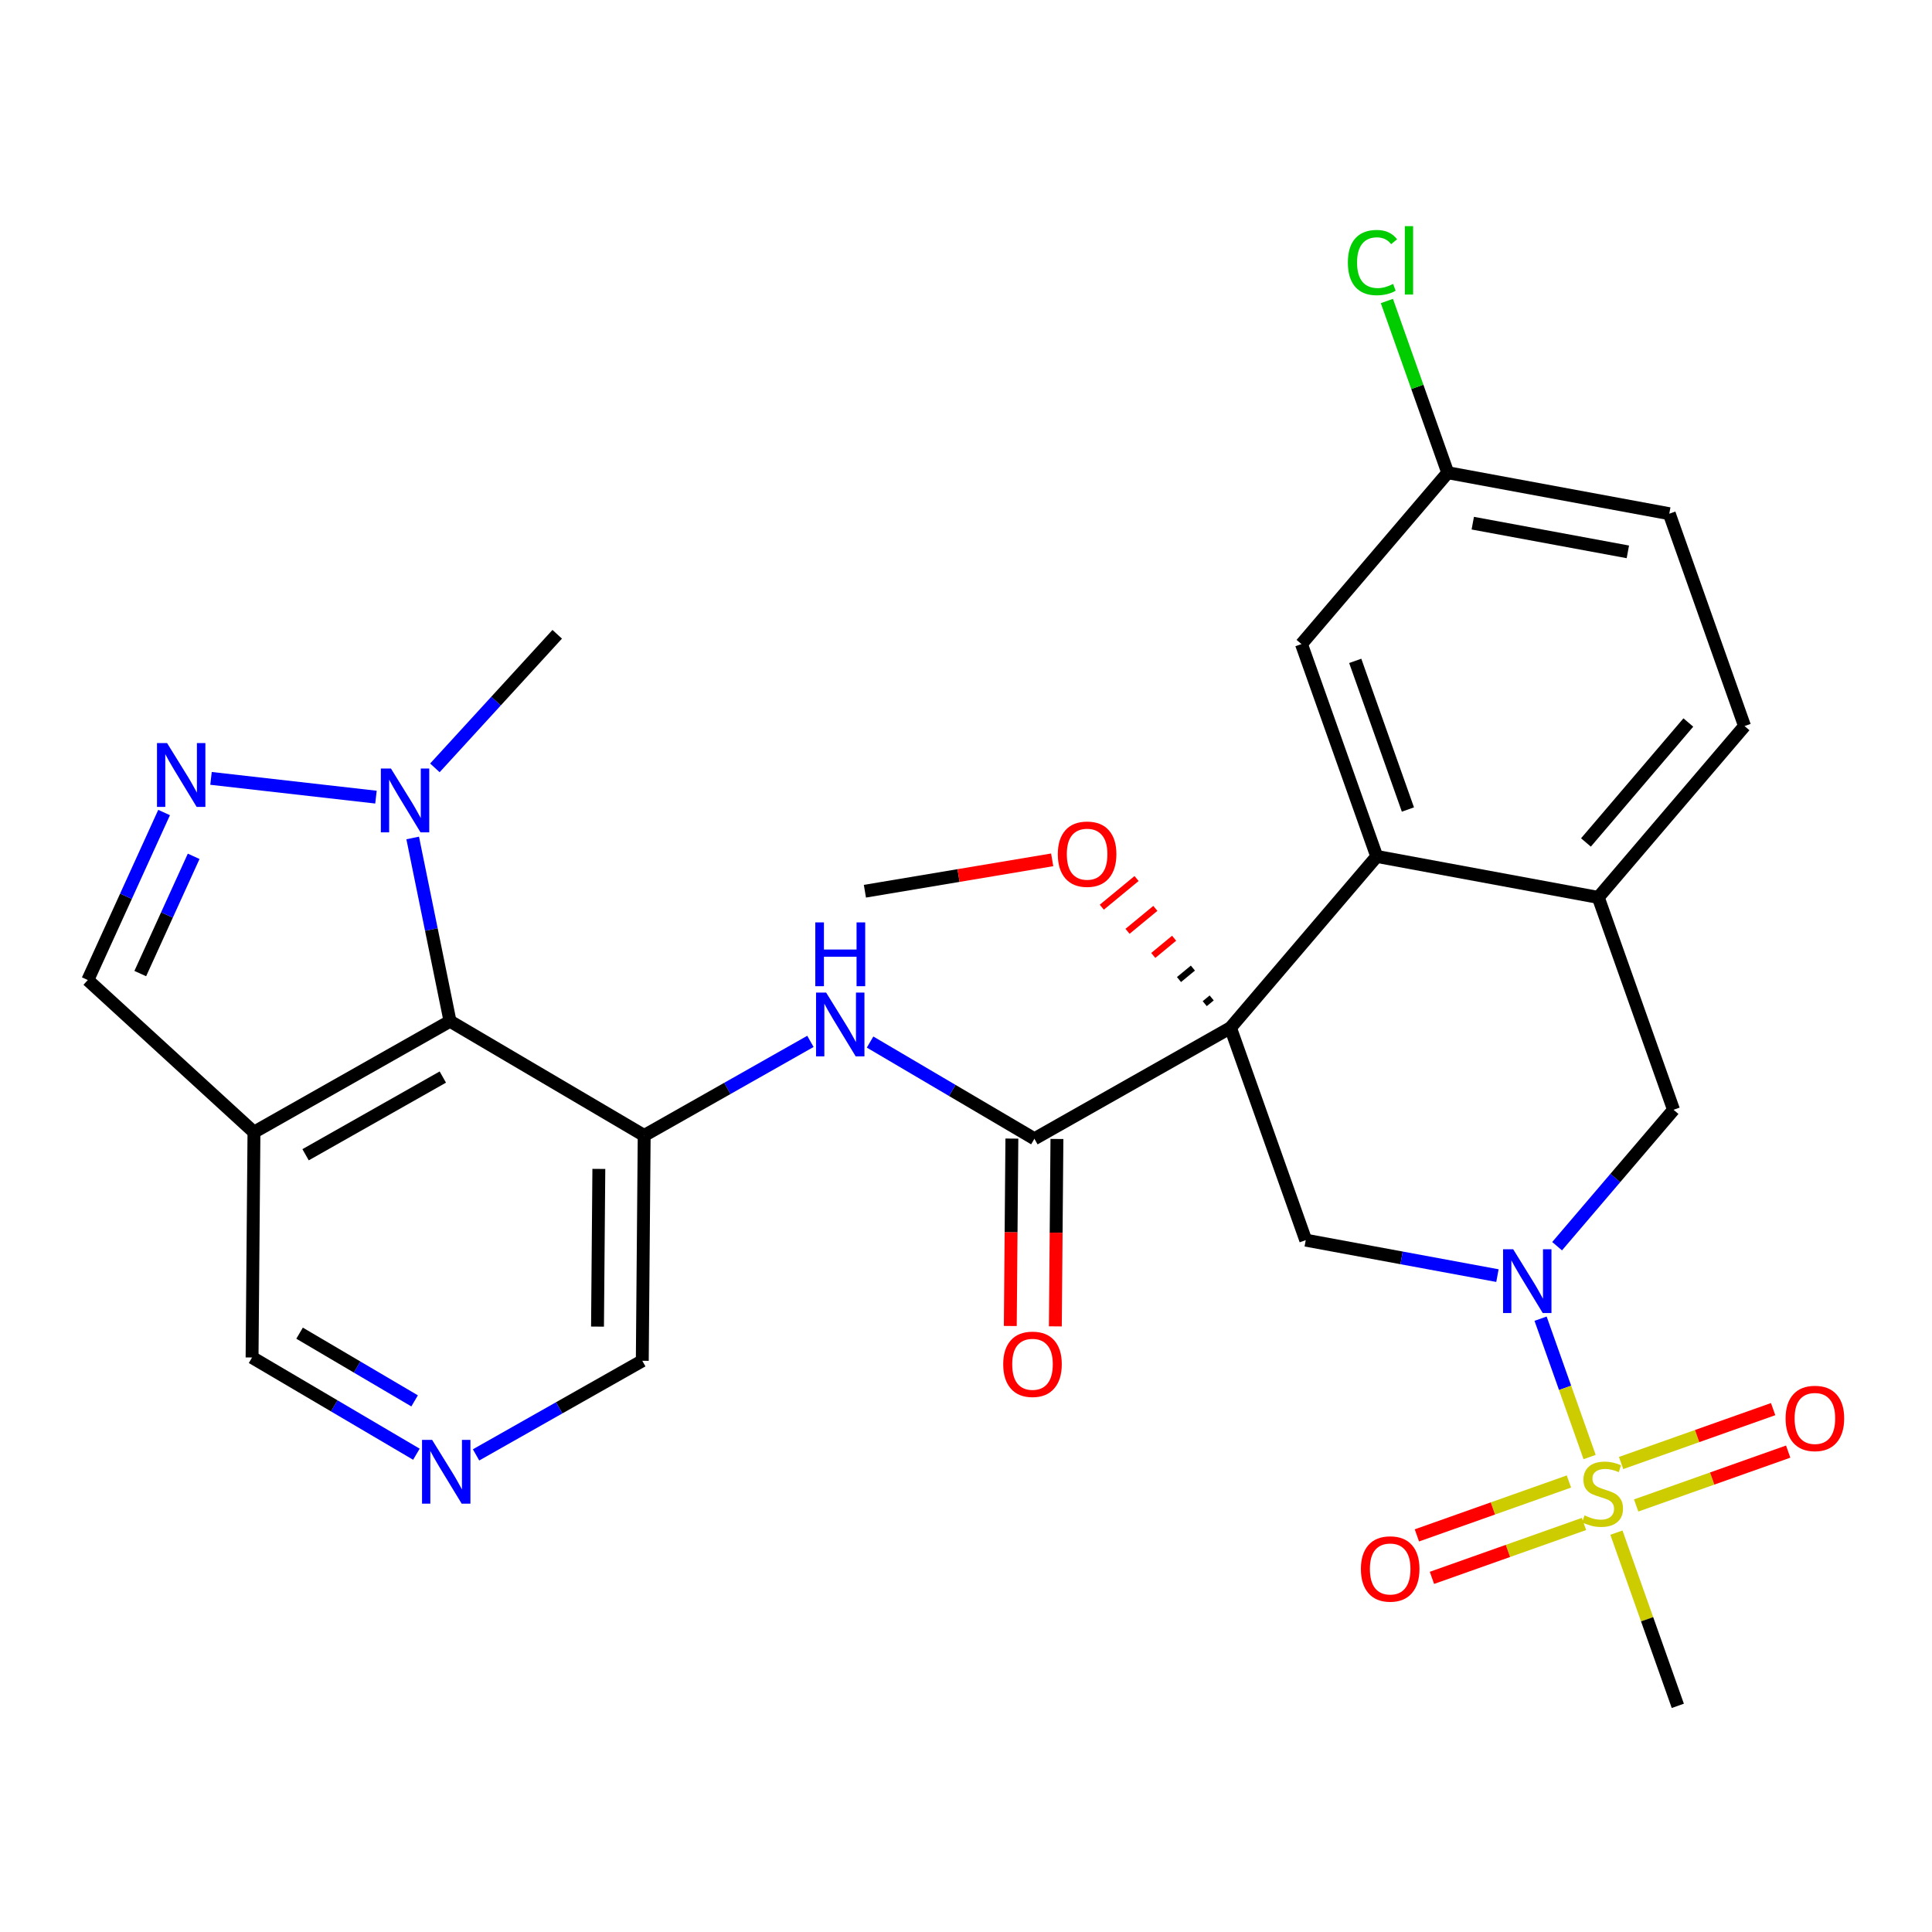 <?xml version='1.0' encoding='iso-8859-1'?>
<svg version='1.1' baseProfile='full'
              xmlns='http://www.w3.org/2000/svg'
                      xmlns:rdkit='http://www.rdkit.org/xml'
                      xmlns:xlink='http://www.w3.org/1999/xlink'
                  xml:space='preserve'
width='300px' height='300px' viewBox='0 0 300 300'>
<!-- END OF HEADER -->
<rect style='opacity:1.0;fill:#FFFFFF;stroke:none' width='300' height='300' x='0' y='0'> </rect>
<rect style='opacity:1.0;fill:#FFFFFF;stroke:none' width='300' height='300' x='0' y='0'> </rect>
<path class='bond-0 atom-0 atom-1' d='M 134.302,138.389 L 148.843,135.952' style='fill:none;fill-rule:evenodd;stroke:#000000;stroke-width:2.0px;stroke-linecap:butt;stroke-linejoin:miter;stroke-opacity:1' />
<path class='bond-0 atom-0 atom-1' d='M 148.843,135.952 L 163.383,133.515' style='fill:none;fill-rule:evenodd;stroke:#FF0000;stroke-width:2.0px;stroke-linecap:butt;stroke-linejoin:miter;stroke-opacity:1' />
<path class='bond-1 atom-2 atom-1' d='M 188.15,154.959 L 187.07,155.849' style='fill:none;fill-rule:evenodd;stroke:#000000;stroke-width:1.0px;stroke-linecap:butt;stroke-linejoin:miter;stroke-opacity:1' />
<path class='bond-1 atom-2 atom-1' d='M 185.233,150.324 L 183.074,152.104' style='fill:none;fill-rule:evenodd;stroke:#000000;stroke-width:1.0px;stroke-linecap:butt;stroke-linejoin:miter;stroke-opacity:1' />
<path class='bond-1 atom-2 atom-1' d='M 182.317,145.688 L 179.079,148.36' style='fill:none;fill-rule:evenodd;stroke:#FF0000;stroke-width:1.0px;stroke-linecap:butt;stroke-linejoin:miter;stroke-opacity:1' />
<path class='bond-1 atom-2 atom-1' d='M 179.401,141.053 L 175.083,144.615' style='fill:none;fill-rule:evenodd;stroke:#FF0000;stroke-width:1.0px;stroke-linecap:butt;stroke-linejoin:miter;stroke-opacity:1' />
<path class='bond-1 atom-2 atom-1' d='M 176.485,136.418 L 171.087,140.87' style='fill:none;fill-rule:evenodd;stroke:#FF0000;stroke-width:1.0px;stroke-linecap:butt;stroke-linejoin:miter;stroke-opacity:1' />
<path class='bond-2 atom-2 atom-3' d='M 191.066,159.594 L 160.622,176.83' style='fill:none;fill-rule:evenodd;stroke:#000000;stroke-width:2.0px;stroke-linecap:butt;stroke-linejoin:miter;stroke-opacity:1' />
<path class='bond-15 atom-2 atom-16' d='M 191.066,159.594 L 202.753,192.569' style='fill:none;fill-rule:evenodd;stroke:#000000;stroke-width:2.0px;stroke-linecap:butt;stroke-linejoin:miter;stroke-opacity:1' />
<path class='bond-29 atom-29 atom-2' d='M 213.779,132.985 L 191.066,159.594' style='fill:none;fill-rule:evenodd;stroke:#000000;stroke-width:2.0px;stroke-linecap:butt;stroke-linejoin:miter;stroke-opacity:1' />
<path class='bond-3 atom-3 atom-4' d='M 157.123,176.8 L 157.001,191.35' style='fill:none;fill-rule:evenodd;stroke:#000000;stroke-width:2.0px;stroke-linecap:butt;stroke-linejoin:miter;stroke-opacity:1' />
<path class='bond-3 atom-3 atom-4' d='M 157.001,191.35 L 156.878,205.899' style='fill:none;fill-rule:evenodd;stroke:#FF0000;stroke-width:2.0px;stroke-linecap:butt;stroke-linejoin:miter;stroke-opacity:1' />
<path class='bond-3 atom-3 atom-4' d='M 164.12,176.859 L 163.997,191.409' style='fill:none;fill-rule:evenodd;stroke:#000000;stroke-width:2.0px;stroke-linecap:butt;stroke-linejoin:miter;stroke-opacity:1' />
<path class='bond-3 atom-3 atom-4' d='M 163.997,191.409 L 163.874,205.958' style='fill:none;fill-rule:evenodd;stroke:#FF0000;stroke-width:2.0px;stroke-linecap:butt;stroke-linejoin:miter;stroke-opacity:1' />
<path class='bond-4 atom-3 atom-5' d='M 160.622,176.83 L 147.863,169.32' style='fill:none;fill-rule:evenodd;stroke:#000000;stroke-width:2.0px;stroke-linecap:butt;stroke-linejoin:miter;stroke-opacity:1' />
<path class='bond-4 atom-3 atom-5' d='M 147.863,169.32 L 135.105,161.809' style='fill:none;fill-rule:evenodd;stroke:#0000FF;stroke-width:2.0px;stroke-linecap:butt;stroke-linejoin:miter;stroke-opacity:1' />
<path class='bond-5 atom-5 atom-6' d='M 125.841,161.705 L 112.935,169.012' style='fill:none;fill-rule:evenodd;stroke:#0000FF;stroke-width:2.0px;stroke-linecap:butt;stroke-linejoin:miter;stroke-opacity:1' />
<path class='bond-5 atom-5 atom-6' d='M 112.935,169.012 L 100.029,176.318' style='fill:none;fill-rule:evenodd;stroke:#000000;stroke-width:2.0px;stroke-linecap:butt;stroke-linejoin:miter;stroke-opacity:1' />
<path class='bond-6 atom-6 atom-7' d='M 100.029,176.318 L 99.734,211.302' style='fill:none;fill-rule:evenodd;stroke:#000000;stroke-width:2.0px;stroke-linecap:butt;stroke-linejoin:miter;stroke-opacity:1' />
<path class='bond-6 atom-6 atom-7' d='M 92.988,181.507 L 92.781,205.995' style='fill:none;fill-rule:evenodd;stroke:#000000;stroke-width:2.0px;stroke-linecap:butt;stroke-linejoin:miter;stroke-opacity:1' />
<path class='bond-30 atom-15 atom-6' d='M 69.88,158.571 L 100.029,176.318' style='fill:none;fill-rule:evenodd;stroke:#000000;stroke-width:2.0px;stroke-linecap:butt;stroke-linejoin:miter;stroke-opacity:1' />
<path class='bond-7 atom-7 atom-8' d='M 99.734,211.302 L 86.828,218.608' style='fill:none;fill-rule:evenodd;stroke:#000000;stroke-width:2.0px;stroke-linecap:butt;stroke-linejoin:miter;stroke-opacity:1' />
<path class='bond-7 atom-7 atom-8' d='M 86.828,218.608 L 73.922,225.915' style='fill:none;fill-rule:evenodd;stroke:#0000FF;stroke-width:2.0px;stroke-linecap:butt;stroke-linejoin:miter;stroke-opacity:1' />
<path class='bond-8 atom-8 atom-9' d='M 64.658,225.811 L 51.899,218.3' style='fill:none;fill-rule:evenodd;stroke:#0000FF;stroke-width:2.0px;stroke-linecap:butt;stroke-linejoin:miter;stroke-opacity:1' />
<path class='bond-8 atom-8 atom-9' d='M 51.899,218.3 L 39.141,210.79' style='fill:none;fill-rule:evenodd;stroke:#000000;stroke-width:2.0px;stroke-linecap:butt;stroke-linejoin:miter;stroke-opacity:1' />
<path class='bond-8 atom-8 atom-9' d='M 64.38,217.528 L 55.449,212.271' style='fill:none;fill-rule:evenodd;stroke:#0000FF;stroke-width:2.0px;stroke-linecap:butt;stroke-linejoin:miter;stroke-opacity:1' />
<path class='bond-8 atom-8 atom-9' d='M 55.449,212.271 L 46.518,207.013' style='fill:none;fill-rule:evenodd;stroke:#000000;stroke-width:2.0px;stroke-linecap:butt;stroke-linejoin:miter;stroke-opacity:1' />
<path class='bond-9 atom-9 atom-10' d='M 39.141,210.79 L 39.436,175.807' style='fill:none;fill-rule:evenodd;stroke:#000000;stroke-width:2.0px;stroke-linecap:butt;stroke-linejoin:miter;stroke-opacity:1' />
<path class='bond-10 atom-10 atom-11' d='M 39.436,175.807 L 13.636,152.179' style='fill:none;fill-rule:evenodd;stroke:#000000;stroke-width:2.0px;stroke-linecap:butt;stroke-linejoin:miter;stroke-opacity:1' />
<path class='bond-32 atom-15 atom-10' d='M 69.88,158.571 L 39.436,175.807' style='fill:none;fill-rule:evenodd;stroke:#000000;stroke-width:2.0px;stroke-linecap:butt;stroke-linejoin:miter;stroke-opacity:1' />
<path class='bond-32 atom-15 atom-10' d='M 68.761,167.245 L 47.45,179.31' style='fill:none;fill-rule:evenodd;stroke:#000000;stroke-width:2.0px;stroke-linecap:butt;stroke-linejoin:miter;stroke-opacity:1' />
<path class='bond-11 atom-11 atom-12' d='M 13.636,152.179 L 19.559,139.174' style='fill:none;fill-rule:evenodd;stroke:#000000;stroke-width:2.0px;stroke-linecap:butt;stroke-linejoin:miter;stroke-opacity:1' />
<path class='bond-11 atom-11 atom-12' d='M 19.559,139.174 L 25.481,126.169' style='fill:none;fill-rule:evenodd;stroke:#0000FF;stroke-width:2.0px;stroke-linecap:butt;stroke-linejoin:miter;stroke-opacity:1' />
<path class='bond-11 atom-11 atom-12' d='M 21.781,151.177 L 25.926,142.074' style='fill:none;fill-rule:evenodd;stroke:#000000;stroke-width:2.0px;stroke-linecap:butt;stroke-linejoin:miter;stroke-opacity:1' />
<path class='bond-11 atom-11 atom-12' d='M 25.926,142.074 L 30.072,132.97' style='fill:none;fill-rule:evenodd;stroke:#0000FF;stroke-width:2.0px;stroke-linecap:butt;stroke-linejoin:miter;stroke-opacity:1' />
<path class='bond-12 atom-12 atom-13' d='M 32.767,120.867 L 58.38,123.778' style='fill:none;fill-rule:evenodd;stroke:#0000FF;stroke-width:2.0px;stroke-linecap:butt;stroke-linejoin:miter;stroke-opacity:1' />
<path class='bond-13 atom-13 atom-14' d='M 67.528,119.233 L 77.026,108.862' style='fill:none;fill-rule:evenodd;stroke:#0000FF;stroke-width:2.0px;stroke-linecap:butt;stroke-linejoin:miter;stroke-opacity:1' />
<path class='bond-13 atom-13 atom-14' d='M 77.026,108.862 L 86.524,98.491' style='fill:none;fill-rule:evenodd;stroke:#000000;stroke-width:2.0px;stroke-linecap:butt;stroke-linejoin:miter;stroke-opacity:1' />
<path class='bond-14 atom-13 atom-15' d='M 64.083,130.119 L 66.982,144.345' style='fill:none;fill-rule:evenodd;stroke:#0000FF;stroke-width:2.0px;stroke-linecap:butt;stroke-linejoin:miter;stroke-opacity:1' />
<path class='bond-14 atom-13 atom-15' d='M 66.982,144.345 L 69.88,158.571' style='fill:none;fill-rule:evenodd;stroke:#000000;stroke-width:2.0px;stroke-linecap:butt;stroke-linejoin:miter;stroke-opacity:1' />
<path class='bond-16 atom-16 atom-17' d='M 202.753,192.569 L 217.638,195.323' style='fill:none;fill-rule:evenodd;stroke:#000000;stroke-width:2.0px;stroke-linecap:butt;stroke-linejoin:miter;stroke-opacity:1' />
<path class='bond-16 atom-16 atom-17' d='M 217.638,195.323 L 232.522,198.077' style='fill:none;fill-rule:evenodd;stroke:#0000FF;stroke-width:2.0px;stroke-linecap:butt;stroke-linejoin:miter;stroke-opacity:1' />
<path class='bond-17 atom-17 atom-18' d='M 239.22,204.763 L 243.027,215.506' style='fill:none;fill-rule:evenodd;stroke:#0000FF;stroke-width:2.0px;stroke-linecap:butt;stroke-linejoin:miter;stroke-opacity:1' />
<path class='bond-17 atom-17 atom-18' d='M 243.027,215.506 L 246.835,226.249' style='fill:none;fill-rule:evenodd;stroke:#CCCC00;stroke-width:2.0px;stroke-linecap:butt;stroke-linejoin:miter;stroke-opacity:1' />
<path class='bond-21 atom-17 atom-22' d='M 241.786,193.508 L 250.826,182.917' style='fill:none;fill-rule:evenodd;stroke:#0000FF;stroke-width:2.0px;stroke-linecap:butt;stroke-linejoin:miter;stroke-opacity:1' />
<path class='bond-21 atom-17 atom-22' d='M 250.826,182.917 L 259.867,172.325' style='fill:none;fill-rule:evenodd;stroke:#000000;stroke-width:2.0px;stroke-linecap:butt;stroke-linejoin:miter;stroke-opacity:1' />
<path class='bond-18 atom-18 atom-19' d='M 250.996,237.989 L 255.762,251.436' style='fill:none;fill-rule:evenodd;stroke:#CCCC00;stroke-width:2.0px;stroke-linecap:butt;stroke-linejoin:miter;stroke-opacity:1' />
<path class='bond-18 atom-18 atom-19' d='M 255.762,251.436 L 260.529,264.883' style='fill:none;fill-rule:evenodd;stroke:#000000;stroke-width:2.0px;stroke-linecap:butt;stroke-linejoin:miter;stroke-opacity:1' />
<path class='bond-19 atom-18 atom-20' d='M 254.061,233.77 L 265.865,229.586' style='fill:none;fill-rule:evenodd;stroke:#CCCC00;stroke-width:2.0px;stroke-linecap:butt;stroke-linejoin:miter;stroke-opacity:1' />
<path class='bond-19 atom-18 atom-20' d='M 265.865,229.586 L 277.669,225.403' style='fill:none;fill-rule:evenodd;stroke:#FF0000;stroke-width:2.0px;stroke-linecap:butt;stroke-linejoin:miter;stroke-opacity:1' />
<path class='bond-19 atom-18 atom-20' d='M 251.724,227.175 L 263.528,222.992' style='fill:none;fill-rule:evenodd;stroke:#CCCC00;stroke-width:2.0px;stroke-linecap:butt;stroke-linejoin:miter;stroke-opacity:1' />
<path class='bond-19 atom-18 atom-20' d='M 263.528,222.992 L 275.332,218.808' style='fill:none;fill-rule:evenodd;stroke:#FF0000;stroke-width:2.0px;stroke-linecap:butt;stroke-linejoin:miter;stroke-opacity:1' />
<path class='bond-20 atom-18 atom-21' d='M 243.621,230.047 L 231.817,234.231' style='fill:none;fill-rule:evenodd;stroke:#CCCC00;stroke-width:2.0px;stroke-linecap:butt;stroke-linejoin:miter;stroke-opacity:1' />
<path class='bond-20 atom-18 atom-21' d='M 231.817,234.231 L 220.013,238.415' style='fill:none;fill-rule:evenodd;stroke:#FF0000;stroke-width:2.0px;stroke-linecap:butt;stroke-linejoin:miter;stroke-opacity:1' />
<path class='bond-20 atom-18 atom-21' d='M 245.959,236.642 L 234.155,240.826' style='fill:none;fill-rule:evenodd;stroke:#CCCC00;stroke-width:2.0px;stroke-linecap:butt;stroke-linejoin:miter;stroke-opacity:1' />
<path class='bond-20 atom-18 atom-21' d='M 234.155,240.826 L 222.351,245.01' style='fill:none;fill-rule:evenodd;stroke:#FF0000;stroke-width:2.0px;stroke-linecap:butt;stroke-linejoin:miter;stroke-opacity:1' />
<path class='bond-22 atom-22 atom-23' d='M 259.867,172.325 L 248.179,139.351' style='fill:none;fill-rule:evenodd;stroke:#000000;stroke-width:2.0px;stroke-linecap:butt;stroke-linejoin:miter;stroke-opacity:1' />
<path class='bond-23 atom-23 atom-24' d='M 248.179,139.351 L 270.892,112.742' style='fill:none;fill-rule:evenodd;stroke:#000000;stroke-width:2.0px;stroke-linecap:butt;stroke-linejoin:miter;stroke-opacity:1' />
<path class='bond-23 atom-23 atom-24' d='M 246.265,130.817 L 262.164,112.191' style='fill:none;fill-rule:evenodd;stroke:#000000;stroke-width:2.0px;stroke-linecap:butt;stroke-linejoin:miter;stroke-opacity:1' />
<path class='bond-31 atom-29 atom-23' d='M 213.779,132.985 L 248.179,139.351' style='fill:none;fill-rule:evenodd;stroke:#000000;stroke-width:2.0px;stroke-linecap:butt;stroke-linejoin:miter;stroke-opacity:1' />
<path class='bond-24 atom-24 atom-25' d='M 270.892,112.742 L 259.205,79.767' style='fill:none;fill-rule:evenodd;stroke:#000000;stroke-width:2.0px;stroke-linecap:butt;stroke-linejoin:miter;stroke-opacity:1' />
<path class='bond-25 atom-25 atom-26' d='M 259.205,79.767 L 224.805,73.402' style='fill:none;fill-rule:evenodd;stroke:#000000;stroke-width:2.0px;stroke-linecap:butt;stroke-linejoin:miter;stroke-opacity:1' />
<path class='bond-25 atom-25 atom-26' d='M 252.772,85.693 L 228.691,81.237' style='fill:none;fill-rule:evenodd;stroke:#000000;stroke-width:2.0px;stroke-linecap:butt;stroke-linejoin:miter;stroke-opacity:1' />
<path class='bond-26 atom-26 atom-27' d='M 224.805,73.402 L 220.079,60.07' style='fill:none;fill-rule:evenodd;stroke:#000000;stroke-width:2.0px;stroke-linecap:butt;stroke-linejoin:miter;stroke-opacity:1' />
<path class='bond-26 atom-26 atom-27' d='M 220.079,60.07 L 215.354,46.739' style='fill:none;fill-rule:evenodd;stroke:#00CC00;stroke-width:2.0px;stroke-linecap:butt;stroke-linejoin:miter;stroke-opacity:1' />
<path class='bond-27 atom-26 atom-28' d='M 224.805,73.402 L 202.091,100.011' style='fill:none;fill-rule:evenodd;stroke:#000000;stroke-width:2.0px;stroke-linecap:butt;stroke-linejoin:miter;stroke-opacity:1' />
<path class='bond-28 atom-28 atom-29' d='M 202.091,100.011 L 213.779,132.985' style='fill:none;fill-rule:evenodd;stroke:#000000;stroke-width:2.0px;stroke-linecap:butt;stroke-linejoin:miter;stroke-opacity:1' />
<path class='bond-28 atom-28 atom-29' d='M 210.44,102.619 L 218.621,125.702' style='fill:none;fill-rule:evenodd;stroke:#000000;stroke-width:2.0px;stroke-linecap:butt;stroke-linejoin:miter;stroke-opacity:1' />
<path  class='atom-1' d='M 164.257 132.634
Q 164.257 130.255, 165.433 128.925
Q 166.608 127.596, 168.805 127.596
Q 171.002 127.596, 172.178 128.925
Q 173.353 130.255, 173.353 132.634
Q 173.353 135.04, 172.164 136.412
Q 170.974 137.769, 168.805 137.769
Q 166.622 137.769, 165.433 136.412
Q 164.257 135.054, 164.257 132.634
M 168.805 136.65
Q 170.317 136.65, 171.128 135.642
Q 171.954 134.621, 171.954 132.634
Q 171.954 130.688, 171.128 129.709
Q 170.317 128.715, 168.805 128.715
Q 167.294 128.715, 166.468 129.695
Q 165.657 130.674, 165.657 132.634
Q 165.657 134.635, 166.468 135.642
Q 167.294 136.65, 168.805 136.65
' fill='#FF0000'/>
<path  class='atom-4' d='M 155.778 211.841
Q 155.778 209.462, 156.954 208.133
Q 158.129 206.803, 160.326 206.803
Q 162.523 206.803, 163.699 208.133
Q 164.874 209.462, 164.874 211.841
Q 164.874 214.248, 163.685 215.619
Q 162.495 216.977, 160.326 216.977
Q 158.143 216.977, 156.954 215.619
Q 155.778 214.262, 155.778 211.841
M 160.326 215.857
Q 161.838 215.857, 162.649 214.85
Q 163.475 213.828, 163.475 211.841
Q 163.475 209.896, 162.649 208.916
Q 161.838 207.923, 160.326 207.923
Q 158.815 207.923, 157.989 208.902
Q 157.178 209.882, 157.178 211.841
Q 157.178 213.842, 157.989 214.85
Q 158.815 215.857, 160.326 215.857
' fill='#FF0000'/>
<path  class='atom-5' d='M 128.283 154.129
L 131.53 159.376
Q 131.852 159.894, 132.369 160.832
Q 132.887 161.769, 132.915 161.825
L 132.915 154.129
L 134.23 154.129
L 134.23 164.036
L 132.873 164.036
L 129.389 158.299
Q 128.983 157.627, 128.549 156.857
Q 128.129 156.088, 128.003 155.85
L 128.003 164.036
L 126.716 164.036
L 126.716 154.129
L 128.283 154.129
' fill='#0000FF'/>
<path  class='atom-5' d='M 126.597 143.23
L 127.94 143.23
L 127.94 147.442
L 133.006 147.442
L 133.006 143.23
L 134.349 143.23
L 134.349 153.138
L 133.006 153.138
L 133.006 148.562
L 127.94 148.562
L 127.94 153.138
L 126.597 153.138
L 126.597 143.23
' fill='#0000FF'/>
<path  class='atom-8' d='M 67.1 223.584
L 70.346 228.831
Q 70.668 229.349, 71.186 230.287
Q 71.704 231.224, 71.732 231.28
L 71.732 223.584
L 73.047 223.584
L 73.047 233.491
L 71.69 233.491
L 68.205 227.754
Q 67.799 227.082, 67.365 226.312
Q 66.946 225.543, 66.82 225.305
L 66.82 233.491
L 65.532 233.491
L 65.532 223.584
L 67.1 223.584
' fill='#0000FF'/>
<path  class='atom-12' d='M 25.945 115.386
L 29.192 120.634
Q 29.514 121.152, 30.031 122.089
Q 30.549 123.027, 30.577 123.083
L 30.577 115.386
L 31.892 115.386
L 31.892 125.294
L 30.535 125.294
L 27.051 119.557
Q 26.645 118.885, 26.211 118.115
Q 25.791 117.346, 25.665 117.108
L 25.665 125.294
L 24.378 125.294
L 24.378 115.386
L 25.945 115.386
' fill='#0000FF'/>
<path  class='atom-13' d='M 60.706 119.337
L 63.952 124.585
Q 64.274 125.102, 64.792 126.04
Q 65.31 126.978, 65.338 127.034
L 65.338 119.337
L 66.653 119.337
L 66.653 129.245
L 65.296 129.245
L 61.811 123.507
Q 61.406 122.835, 60.972 122.066
Q 60.552 121.296, 60.426 121.058
L 60.426 129.245
L 59.139 129.245
L 59.139 119.337
L 60.706 119.337
' fill='#0000FF'/>
<path  class='atom-17' d='M 234.964 193.98
L 238.21 199.228
Q 238.532 199.746, 239.05 200.683
Q 239.568 201.621, 239.596 201.677
L 239.596 193.98
L 240.911 193.98
L 240.911 203.888
L 239.554 203.888
L 236.069 198.151
Q 235.663 197.479, 235.23 196.709
Q 234.81 195.94, 234.684 195.702
L 234.684 203.888
L 233.396 203.888
L 233.396 193.98
L 234.964 193.98
' fill='#0000FF'/>
<path  class='atom-18' d='M 246.042 235.309
Q 246.154 235.351, 246.616 235.547
Q 247.078 235.743, 247.582 235.869
Q 248.099 235.981, 248.603 235.981
Q 249.541 235.981, 250.087 235.533
Q 250.632 235.071, 250.632 234.274
Q 250.632 233.728, 250.352 233.392
Q 250.087 233.056, 249.667 232.874
Q 249.247 232.692, 248.547 232.483
Q 247.666 232.217, 247.134 231.965
Q 246.616 231.713, 246.238 231.181
Q 245.874 230.649, 245.874 229.754
Q 245.874 228.508, 246.714 227.739
Q 247.568 226.969, 249.247 226.969
Q 250.394 226.969, 251.696 227.515
L 251.374 228.592
Q 250.185 228.102, 249.289 228.102
Q 248.323 228.102, 247.792 228.508
Q 247.26 228.9, 247.274 229.586
Q 247.274 230.118, 247.54 230.439
Q 247.82 230.761, 248.211 230.943
Q 248.617 231.125, 249.289 231.335
Q 250.185 231.615, 250.716 231.895
Q 251.248 232.175, 251.626 232.748
Q 252.018 233.308, 252.018 234.274
Q 252.018 235.645, 251.094 236.387
Q 250.185 237.114, 248.659 237.114
Q 247.778 237.114, 247.106 236.919
Q 246.448 236.737, 245.665 236.415
L 246.042 235.309
' fill='#CCCC00'/>
<path  class='atom-20' d='M 277.268 220.249
Q 277.268 217.87, 278.443 216.541
Q 279.619 215.212, 281.816 215.212
Q 284.013 215.212, 285.188 216.541
Q 286.364 217.87, 286.364 220.249
Q 286.364 222.656, 285.174 224.028
Q 283.985 225.385, 281.816 225.385
Q 279.633 225.385, 278.443 224.028
Q 277.268 222.67, 277.268 220.249
M 281.816 224.266
Q 283.327 224.266, 284.139 223.258
Q 284.964 222.236, 284.964 220.249
Q 284.964 218.304, 284.139 217.325
Q 283.327 216.331, 281.816 216.331
Q 280.304 216.331, 279.479 217.311
Q 278.667 218.29, 278.667 220.249
Q 278.667 222.25, 279.479 223.258
Q 280.304 224.266, 281.816 224.266
' fill='#FF0000'/>
<path  class='atom-21' d='M 211.319 243.624
Q 211.319 241.245, 212.494 239.916
Q 213.67 238.586, 215.867 238.586
Q 218.064 238.586, 219.239 239.916
Q 220.415 241.245, 220.415 243.624
Q 220.415 246.031, 219.225 247.402
Q 218.036 248.76, 215.867 248.76
Q 213.684 248.76, 212.494 247.402
Q 211.319 246.045, 211.319 243.624
M 215.867 247.64
Q 217.378 247.64, 218.19 246.633
Q 219.015 245.611, 219.015 243.624
Q 219.015 241.679, 218.19 240.699
Q 217.378 239.706, 215.867 239.706
Q 214.355 239.706, 213.53 240.685
Q 212.718 241.665, 212.718 243.624
Q 212.718 245.625, 213.53 246.633
Q 214.355 247.64, 215.867 247.64
' fill='#FF0000'/>
<path  class='atom-27' d='M 209.297 40.77
Q 209.297 38.307, 210.444 37.02
Q 211.606 35.718, 213.803 35.718
Q 215.846 35.718, 216.937 37.16
L 216.014 37.916
Q 215.216 36.866, 213.803 36.866
Q 212.305 36.866, 211.508 37.873
Q 210.724 38.867, 210.724 40.77
Q 210.724 42.729, 211.536 43.737
Q 212.361 44.745, 213.957 44.745
Q 215.048 44.745, 216.322 44.087
L 216.714 45.136
Q 216.196 45.472, 215.412 45.668
Q 214.628 45.864, 213.761 45.864
Q 211.606 45.864, 210.444 44.548
Q 209.297 43.233, 209.297 40.77
' fill='#00CC00'/>
<path  class='atom-27' d='M 218.141 35.117
L 219.428 35.117
L 219.428 45.738
L 218.141 45.738
L 218.141 35.117
' fill='#00CC00'/>
</svg>
